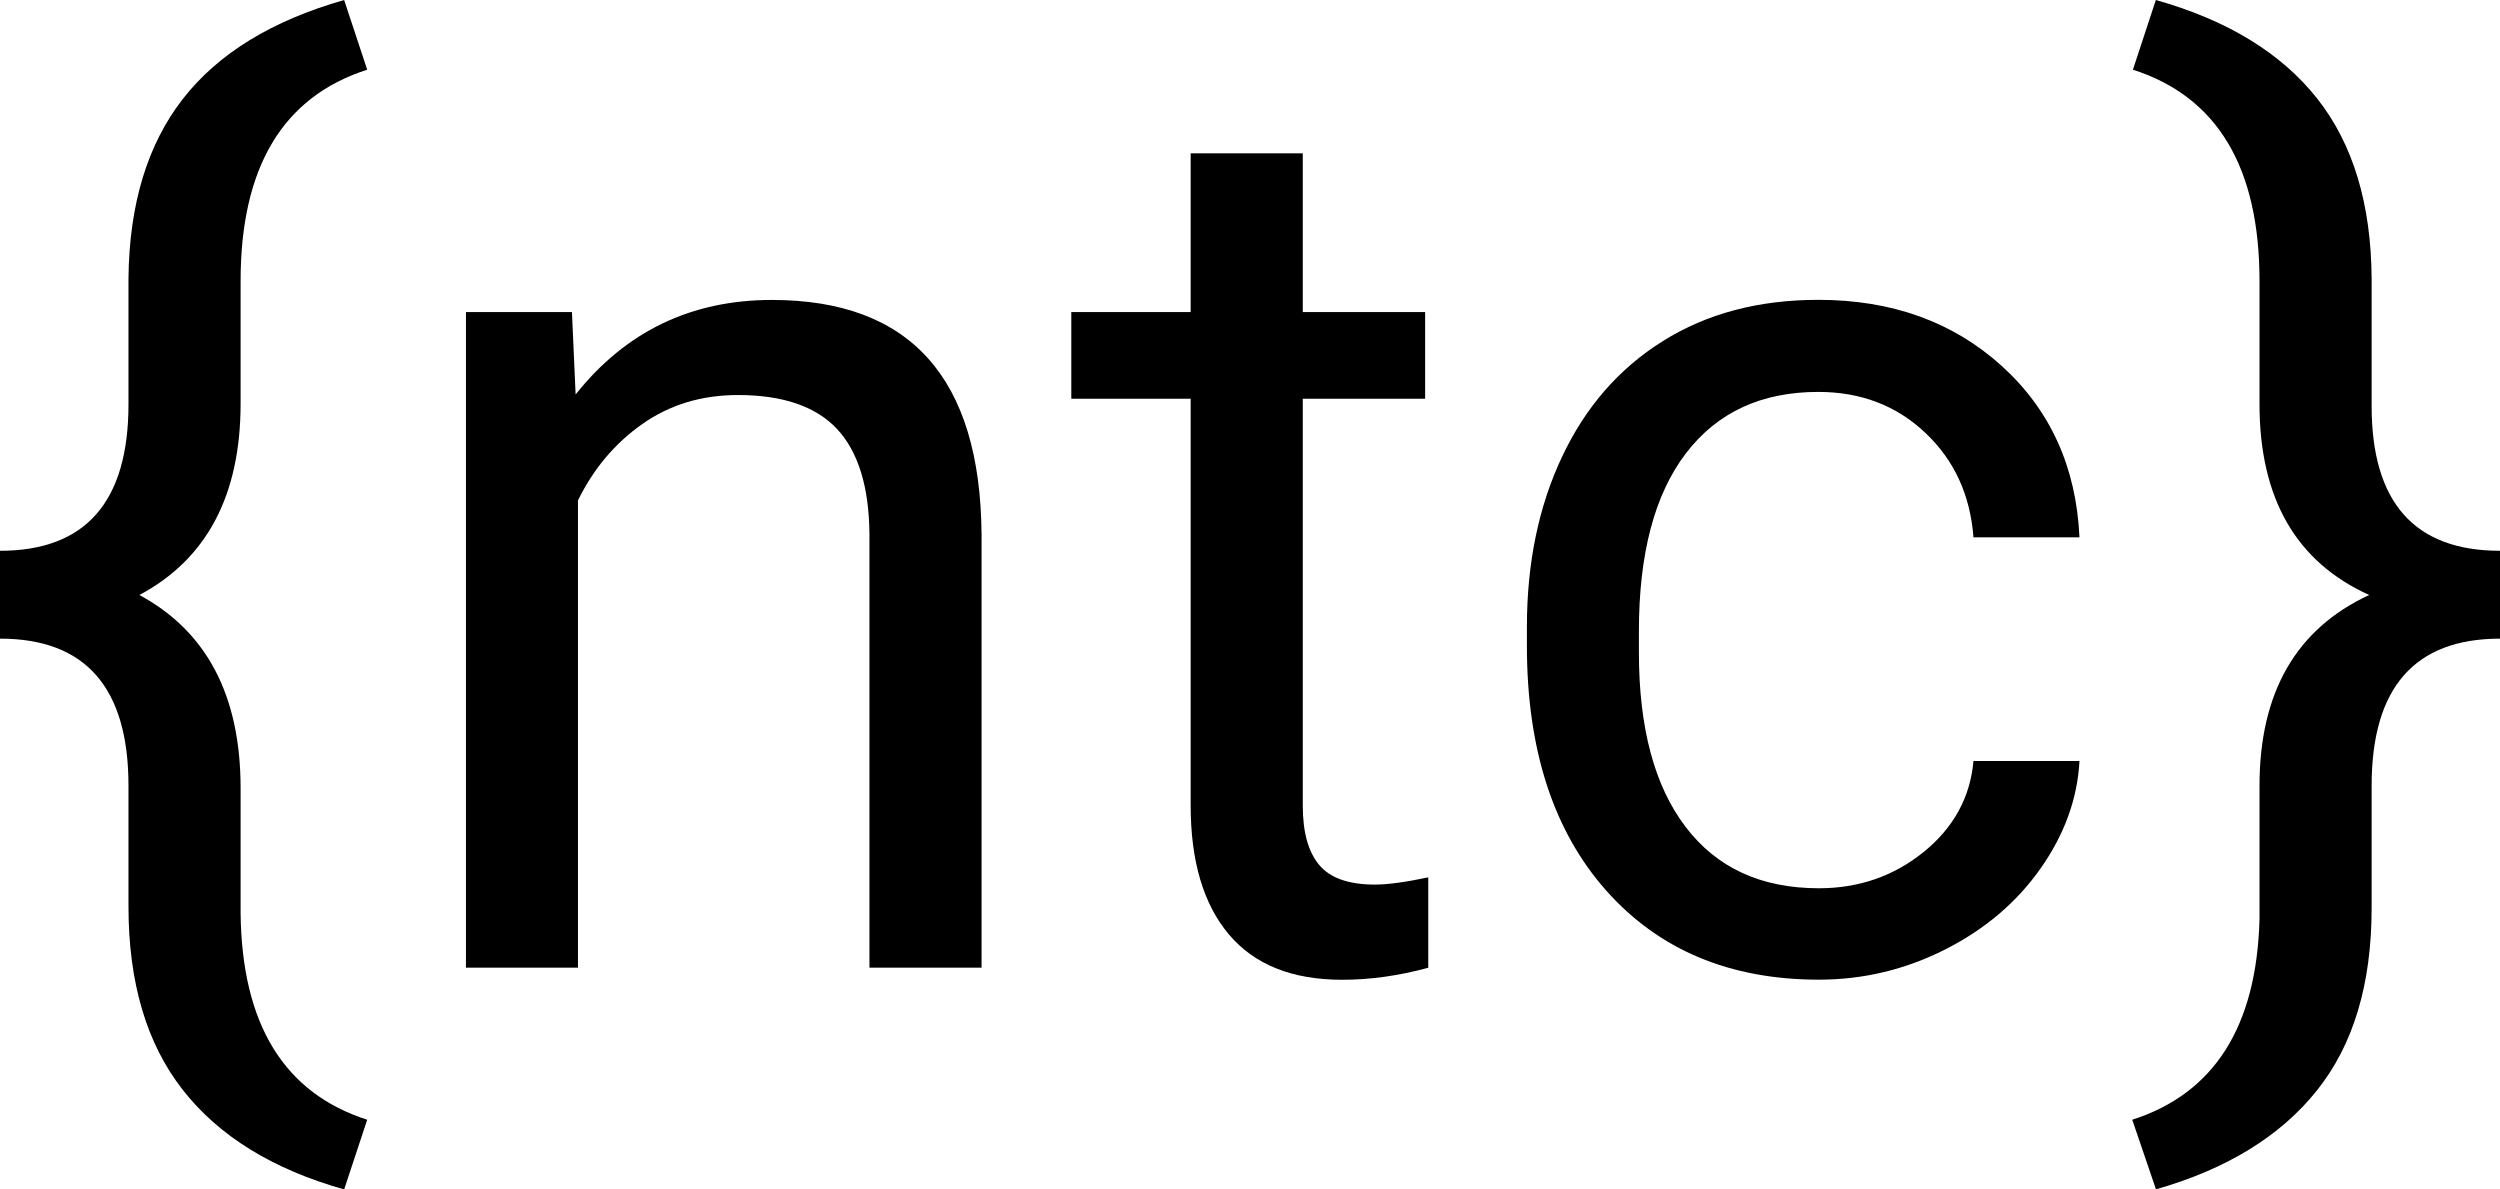 <!-- Generator: Adobe Illustrator 19.0.0, SVG Export Plug-In  -->
<svg version="1.0"
	 xmlns="http://www.w3.org/2000/svg" xmlns:xlink="http://www.w3.org/1999/xlink" xmlns:a="http://ns.adobe.com/AdobeSVGViewerExtensions/3.0/"
	 x="0px" y="0px" width="224.54px" height="106.83px" viewBox="0 0 224.54 106.83" enable-background="new 0 0 224.54 106.83"
	 xml:space="preserve">
<defs>
</defs>
<g id="XMLID_26_">
	<path id="XMLID_35_" d="M30.91,106.83c-6.42-1.81-11.26-4.8-14.5-8.95c-3.25-4.15-4.87-9.64-4.87-16.46V70.58
		c0-8.82-3.85-13.22-11.54-13.22v-7.89c7.69,0,11.54-4.39,11.54-13.17V24.98c0.07-6.64,1.7-12,4.87-16.08
		c3.17-4.08,8.01-7.05,14.5-8.9l2.07,6.26c-7.58,2.43-11.37,8.76-11.37,18.99v10.99c0,8.24-3.03,13.97-9.09,17.2
		c6.06,3.27,9.09,9.05,9.09,17.36v11.21c0.11,9.98,3.9,16.16,11.37,18.56L30.91,106.83z"/>
	<path id="XMLID_33_" d="M51.37,28.03l0.33,7.4c4.5-5.66,10.38-8.49,17.63-8.49c12.44,0,18.72,7.02,18.83,21.06v38.91H78.09V47.95
		c-0.04-4.24-1.01-7.38-2.91-9.42c-1.9-2.03-4.87-3.05-8.9-3.05c-3.27,0-6.13,0.87-8.6,2.61c-2.47,1.74-4.39,4.03-5.77,6.86v41.96
		H41.85V28.03H51.37z"/>
	<path id="XMLID_31_" d="M117.01,13.77v14.26H128v7.78h-10.99v36.56c0,2.36,0.49,4.13,1.47,5.31s2.65,1.77,5.01,1.77
		c1.16,0,2.76-0.22,4.79-0.65v8.12c-2.65,0.72-5.22,1.08-7.73,1.08c-4.5,0-7.89-1.36-10.18-4.08c-2.29-2.72-3.43-6.58-3.43-11.59
		V35.81H96.22v-7.78h10.72V13.77H117.01z"/>
	<path id="XMLID_29_" d="M163.37,79.78c3.59,0,6.73-1.09,9.42-3.27c2.68-2.18,4.17-4.9,4.46-8.16h9.52
		c-0.18,3.37-1.34,6.58-3.48,9.63c-2.14,3.05-5,5.48-8.57,7.29c-3.57,1.81-7.36,2.72-11.35,2.72c-8.02,0-14.39-2.68-19.13-8.03
		c-4.73-5.35-7.1-12.67-7.1-21.96v-1.69c0-5.73,1.05-10.83,3.16-15.29c2.1-4.46,5.12-7.93,9.06-10.39c3.94-2.47,8.59-3.7,13.96-3.7
		c6.6,0,12.09,1.98,16.46,5.93c4.37,3.96,6.7,9.09,6.99,15.4h-9.52c-0.29-3.81-1.73-6.94-4.33-9.39c-2.59-2.45-5.8-3.67-9.61-3.67
		c-5.12,0-9.08,1.84-11.89,5.52c-2.81,3.68-4.22,9.01-4.22,15.97v1.9c0,6.79,1.4,12.01,4.19,15.67
		C154.19,77.95,158.18,79.78,163.37,79.78z"/>
	<path id="XMLID_27_" d="M191.51,100.57c7.36-2.36,11.17-8.36,11.43-18.01V70.58c0-8.38,3.28-14.09,9.85-17.14
		c-6.57-2.97-9.85-8.69-9.85-17.14V25.25c0-10.23-3.79-16.56-11.37-18.99L193.63,0c6.42,1.81,11.25,4.76,14.48,8.84
		c3.23,4.08,4.86,9.48,4.9,16.19v11.43c0,8.67,3.85,13.01,11.54,13.01v7.89c-7.69,0-11.54,4.41-11.54,13.22v10.99
		c0,6.82-1.64,12.28-4.92,16.38c-3.28,4.1-8.1,7.06-14.45,8.87L191.51,100.57z"/>
</g>
</svg>
